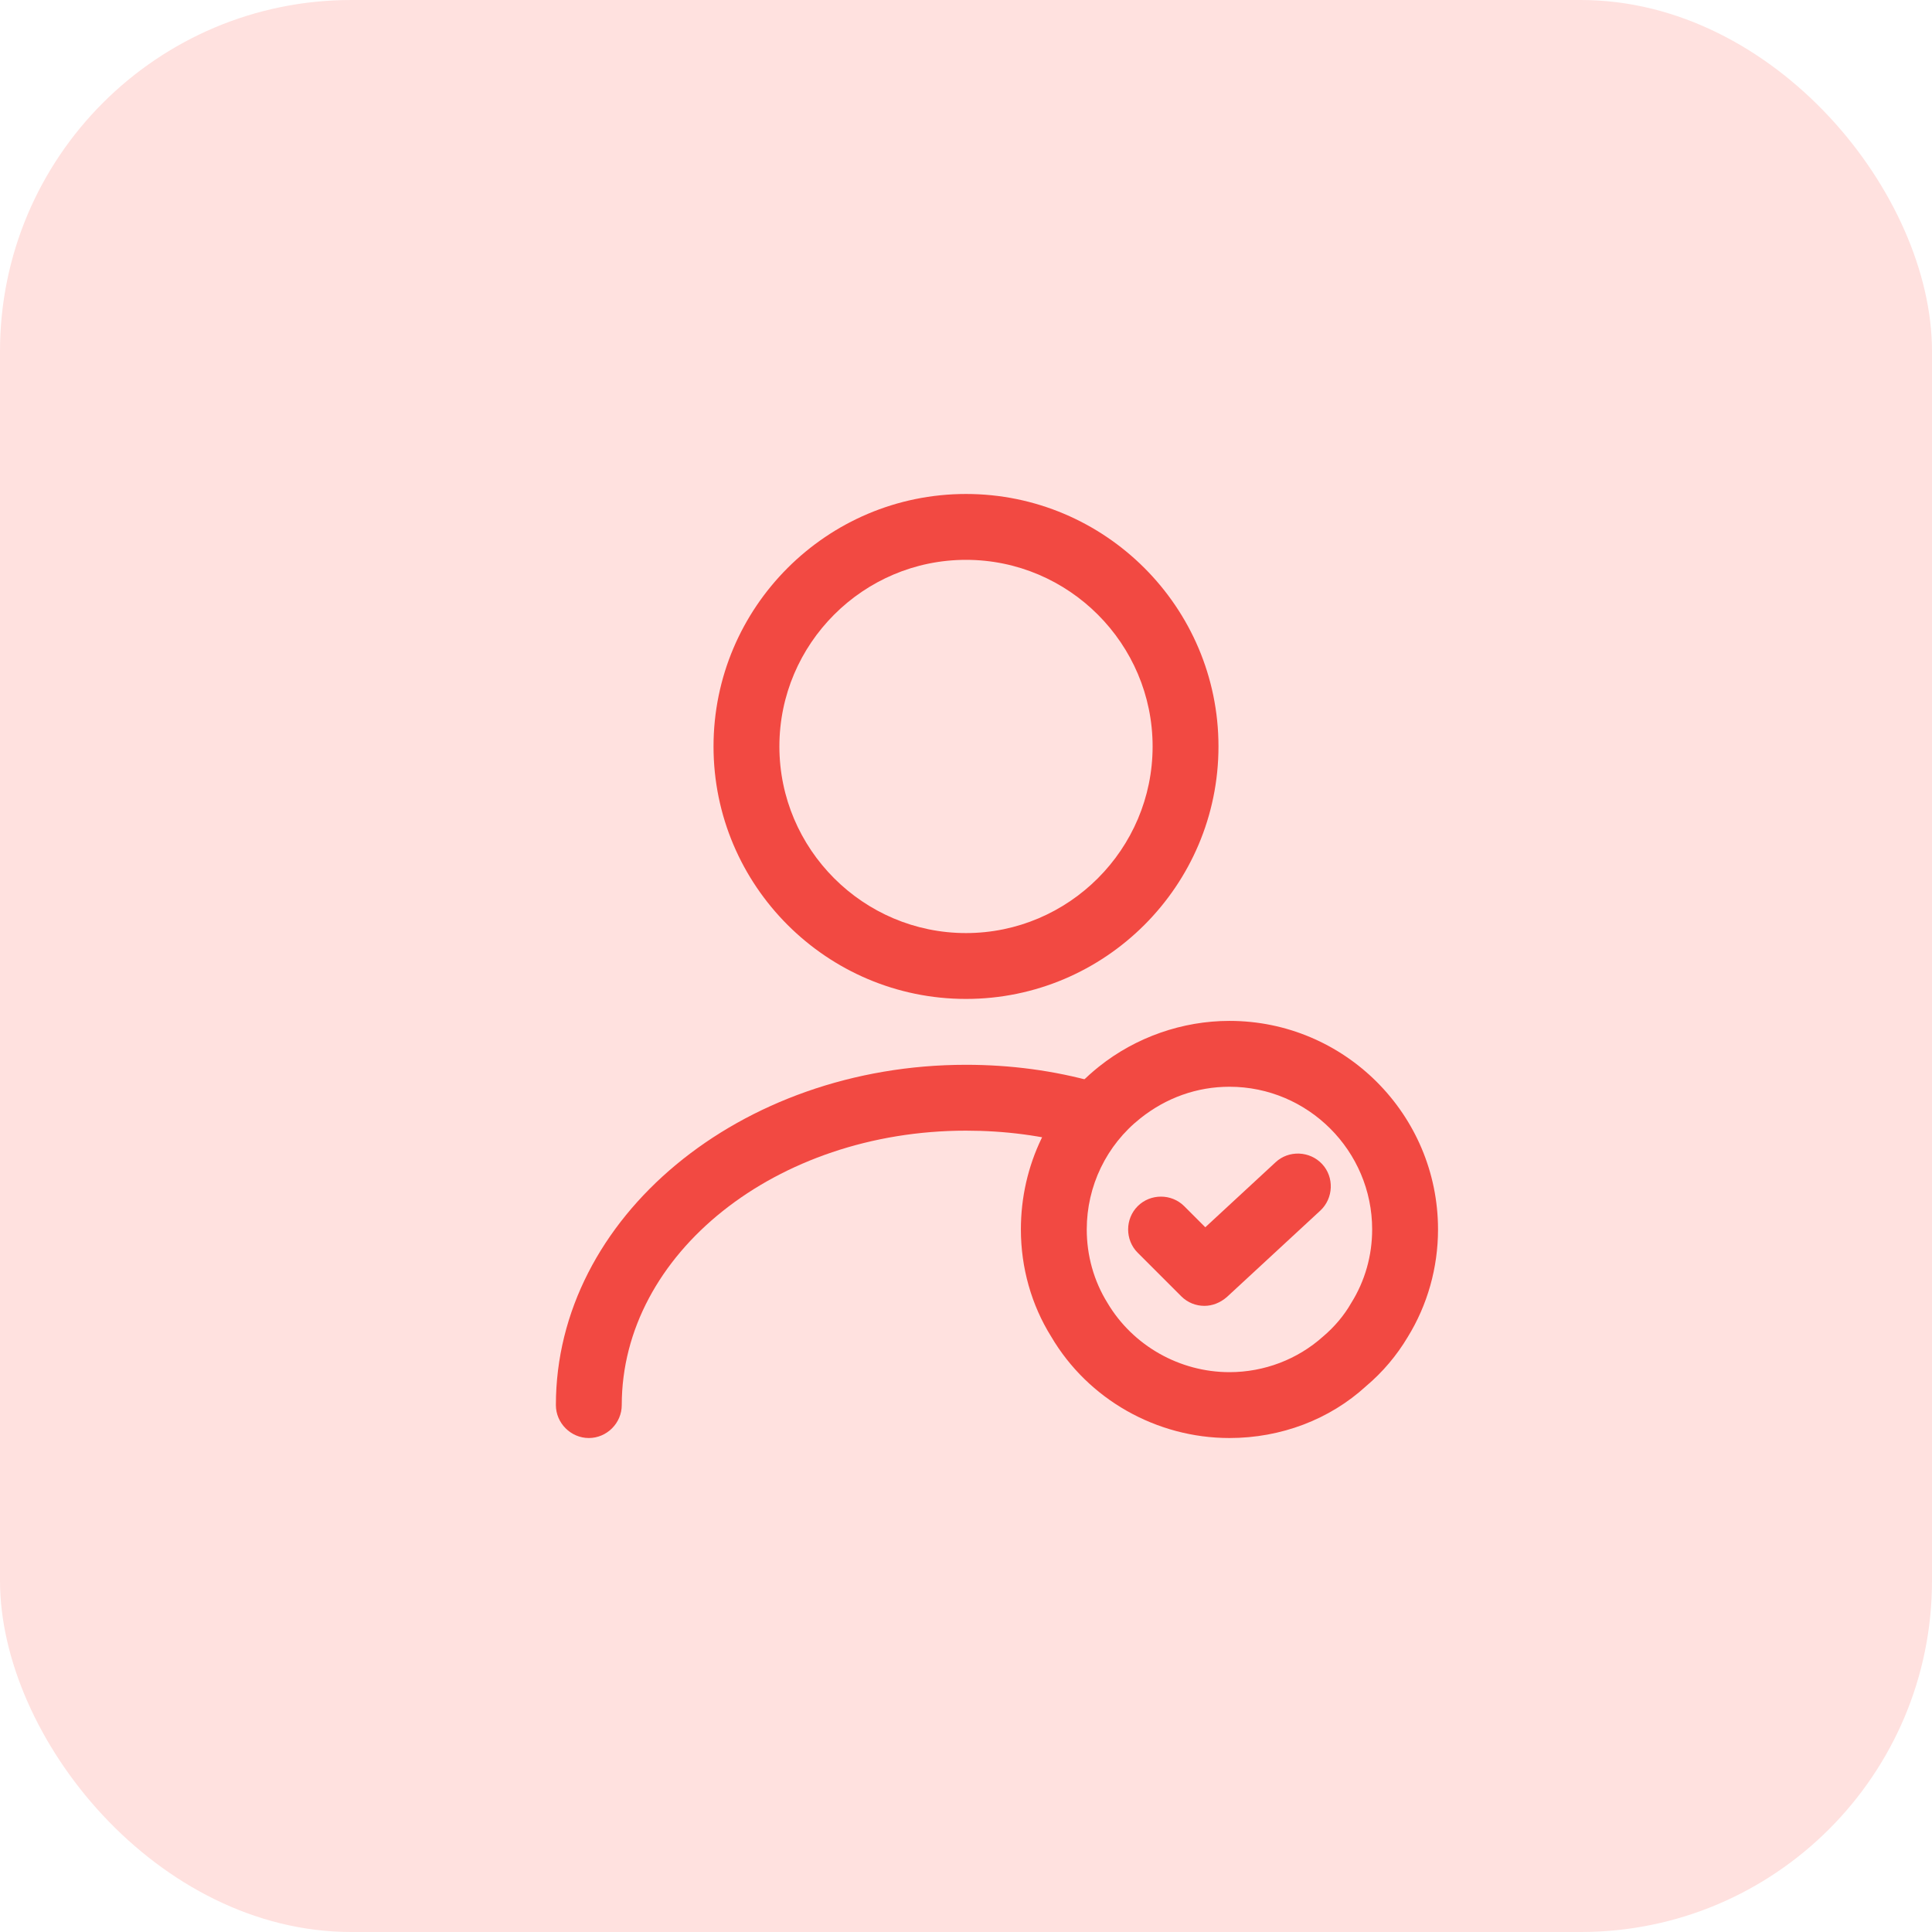 <?xml version="1.0" encoding="UTF-8"?> <svg xmlns="http://www.w3.org/2000/svg" width="44" height="44" viewBox="0 0 44 44" fill="none"><rect width="44" height="44" rx="8" fill="#FFE1DF"></rect><path d="M22 22.75C18.83 22.75 16.25 20.17 16.25 17C16.25 13.83 18.83 11.25 22 11.25C25.17 11.25 27.75 13.83 27.75 17C27.75 20.17 25.17 22.75 22 22.75ZM22 12.75C19.66 12.75 17.75 14.66 17.75 17C17.75 19.34 19.66 21.25 22 21.25C24.34 21.25 26.25 19.34 26.25 17C26.25 14.66 24.34 12.75 22 12.75Z" fill="#F24942"></path><path d="M13.41 32.75C13 32.75 12.66 32.41 12.66 32C12.66 27.73 16.85 24.25 22 24.25C23.01 24.25 24 24.38 24.96 24.65C25.36 24.76 25.59 25.17 25.48 25.57C25.37 25.97 24.96 26.2 24.56 26.09C23.74 25.86 22.88 25.75 22 25.75C17.68 25.75 14.16 28.55 14.16 32C14.16 32.41 13.82 32.75 13.41 32.75Z" fill="#F24942"></path><path d="M28 32.75C26.34 32.75 24.78 31.87 23.94 30.44C23.49 29.72 23.25 28.87 23.25 28C23.25 26.54 23.9 25.19 25.03 24.29C25.87 23.62 26.93 23.25 28 23.25C30.62 23.25 32.75 25.38 32.75 28C32.75 28.87 32.51 29.72 32.06 30.45C31.81 30.87 31.49 31.25 31.11 31.57C30.28 32.33 29.17 32.75 28 32.75ZM28 24.75C27.26 24.75 26.56 25 25.97 25.47C25.2 26.08 24.75 27.01 24.75 28C24.75 28.59 24.91 29.17 25.22 29.67C25.8 30.65 26.87 31.25 28 31.25C28.79 31.25 29.55 30.96 30.13 30.44C30.39 30.22 30.61 29.96 30.77 29.68C31.09 29.17 31.25 28.59 31.25 28C31.25 26.21 29.79 24.75 28 24.75Z" fill="#F24942"></path><path d="M27.43 29.74C27.24 29.74 27.05 29.67 26.9 29.52L25.91 28.53C25.62 28.24 25.62 27.76 25.91 27.47C26.2 27.18 26.68 27.18 26.97 27.47L27.45 27.95L29.05 26.47C29.35 26.19 29.83 26.21 30.11 26.51C30.39 26.81 30.37 27.29 30.07 27.57L27.94 29.54C27.79 29.67 27.61 29.74 27.43 29.74Z" fill="#F24942"></path></svg> 